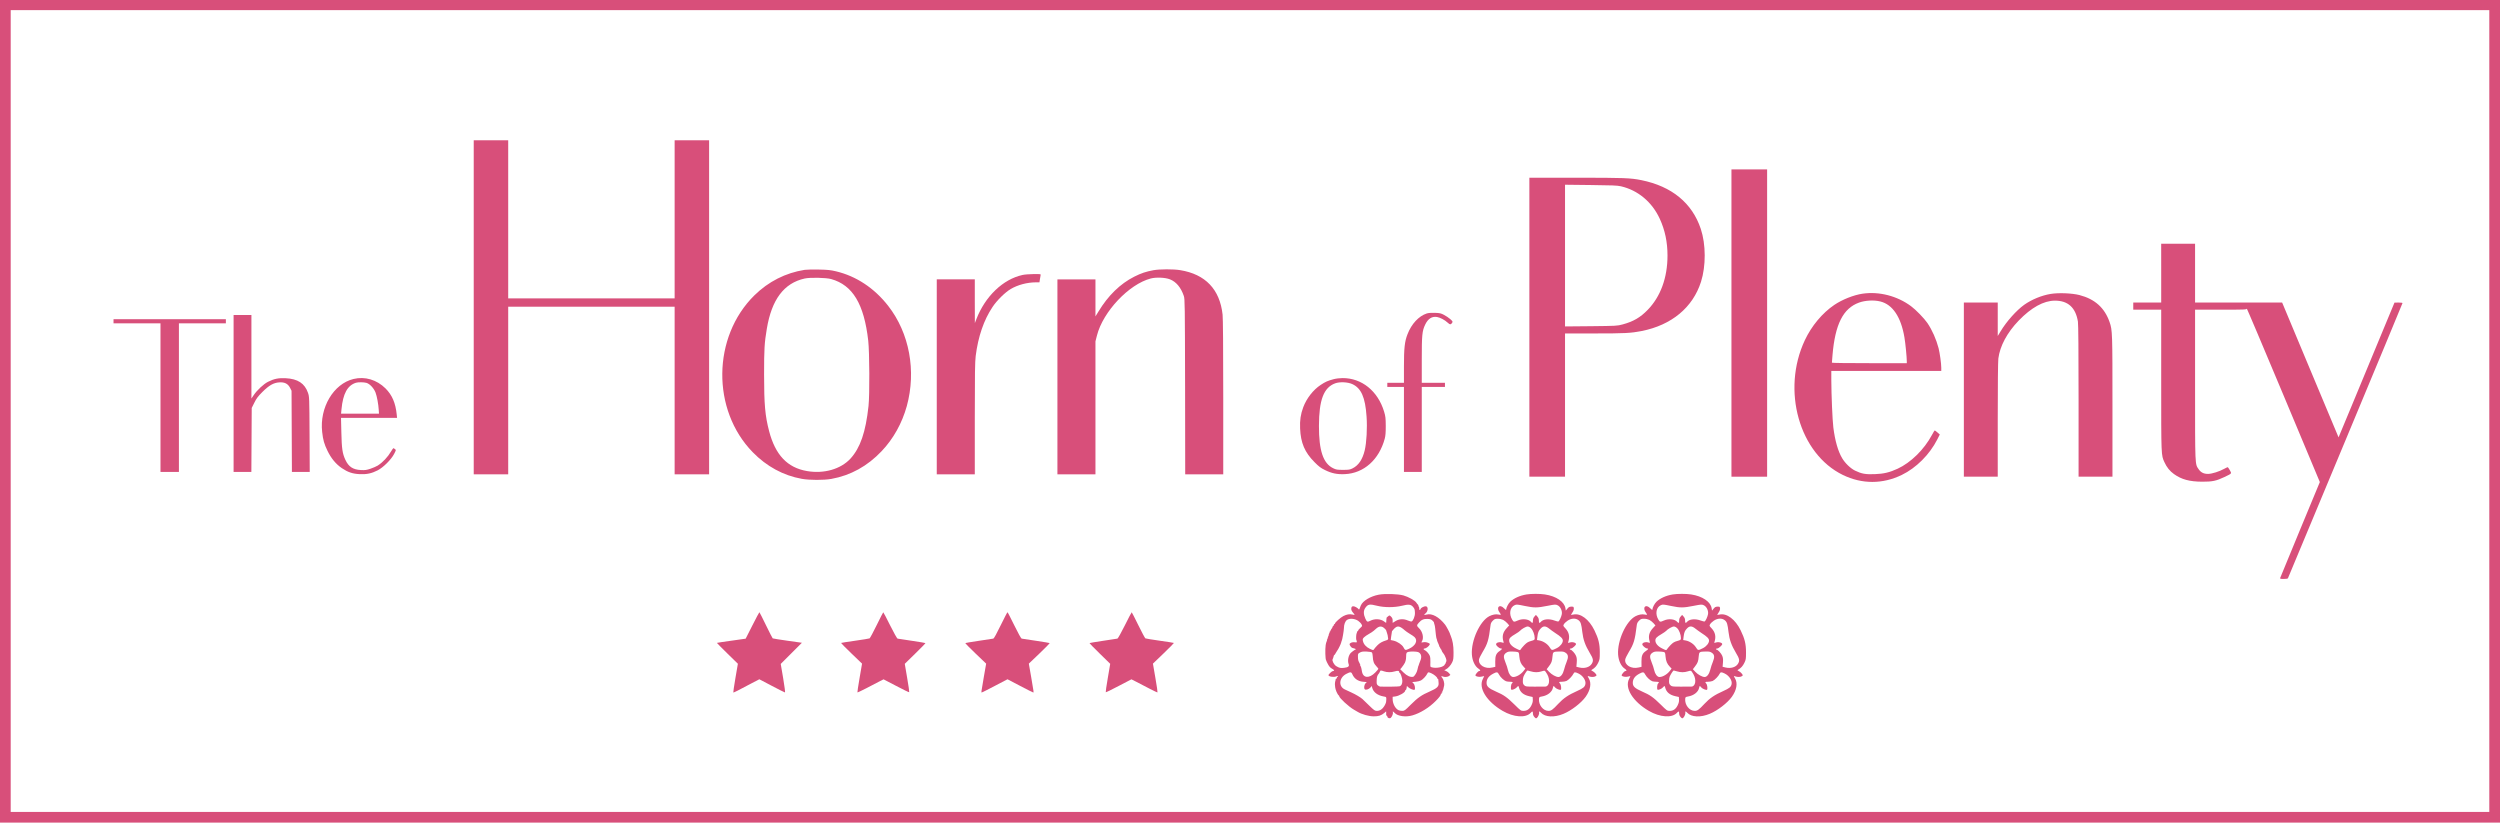 <?xml version="1.0" encoding="utf-8"?>
<!-- Generator: Adobe Illustrator 25.2.2, SVG Export Plug-In . SVG Version: 6.00 Build 0)  -->
<svg version="1.1" id="Layer_1" xmlns="http://www.w3.org/2000/svg" xmlns:xlink="http://www.w3.org/1999/xlink" x="0px" y="0px"
	 viewBox="0 0 4206 1384" style="enable-background:new 0 0 4206 1384;" xml:space="preserve">
<style type="text/css">
	.st0{fill:#d84f7a;}
	.st1{fill:#d84f7a;}
</style>
<g transform="translate(0,1384) scale(0.1,-0.1)">
	<path class="st0" d="M0,6920V0h21030h21030v6920v6920H21030H0V6920z M41880,6925V180H21030H180v6745v6745h20850h20850V6925z"/>
	<path class="st0" d="M7970,8670V5860h290h290v1410v1410h1400h1400V7270V5860h290h290v2810v2810h-290h-290v-1330V8820H9950H8550
		v1330v1330h-290h-290V8670z"/>
	<path class="st0" d="M29130,8405V5820h300h300v2585v2585h-300h-300V8405z"/>
	<path class="st0" d="M25730,8335V5820h300h300v1205v1205h495c508,0,613,5,795,41c504,100,860,396,998,829c84,265,83,628-4,889
		c-145,435-487,716-999,820c-185,37-286,41-1096,41h-789V8335z M27270,10706c287-66,525-265,655-549c87-191,129-389,129-617
		c0-372-117-691-333-913c-125-129-241-196-421-245c-94-25-101-25-532-30l-438-4v1192v1192l433-5
		C27123,10723,27207,10720,27270,10706z"/>
	<path class="st0" d="M36360,9245v-495h-235h-235v-60v-60h235h235V7443c0-1287-1-1259,55-1380c38-84,90-149,159-198
		c129-92,262-128,476-129c171-1,238,14,375,79c128,62,122,54,90,114c-16,28-32,51-37,51c-4,0-32-13-61-29c-76-43-203-83-267-84
		c-72-1-123,24-160,79c-62,90-60,35-60,1421v1263h435c408,0,435,1,435,18c0,9,277-643,615-1451l614-1467l-331-798
		c-182-438-333-805-336-815c-4-15,4-17,61-17c43,0,67,4,70,13c3,6,437,1048,966,2315c528,1267,961,2307,961,2313c0,5-30,9-67,9
		l-68-1l-250-602c-137-331-349-841-470-1134l-221-531l-475,1134l-474,1134h-732h-733v495v495h-285h-285V9245z"/>
	<path class="st0" d="M13537,9300c-321-51-609-197-845-429c-709-698-722-1929-28-2639c233-239,514-392,826-448c126-23,371-24,497-1
		c323,58,606,214,845,466c198,208,344,471,424,759c162,592,44,1229-314,1687c-233,299-540,501-880,581c-88,21-138,26-287,29
		C13676,9307,13569,9305,13537,9300z M13984,9145c362-102,553-420,623-1035c22-193,25-915,5-1100c-48-441-138-703-303-885
		c-164-178-447-260-733-210c-329,57-531,270-636,670c-68,261-85,449-85,955c0,428,6,531,46,769c82,493,289,768,636,845
		C13629,9175,13899,9169,13984,9145z"/>
	<path class="st0" d="M19405,9294c-124-23-206-50-323-109c-235-119-438-316-602-587l-50-81v311v312h-320h-320V7500V5860h320h320
		v1119v1118l25,98c101,401,539,865,906,960c89,23,242,17,321-14c106-41,186-137,235-281c17-52,18-128,21-1527l2-1473h320h320v1295
		c0,853-4,1329-11,1392c-47,426-289,679-713,748C19742,9314,19511,9313,19405,9294z"/>
	<path class="st0" d="M17203,9214c-329-72-629-360-777-745l-25-64l-1,368v367h-320h-320V7500V5860h320h320v933c0,778,3,953,15,1057
		c41,327,137,607,284,826c72,109,211,246,306,302c120,70,274,111,421,112h62l7,48c3,26,9,57,12,70c5,22,5,22-118,21
		C17321,9228,17237,9222,17203,9214z"/>
	<path class="st0" d="M31336,8899c-150-22-343-99-476-189c-201-136-383-354-495-593c-396-842-95-1911,640-2268
		c322-156,668-156,991,1c243,118,466,341,596,595l43,85l-40,35c-22,19-42,34-45,34c-3,1-24-34-47-77c-132-246-355-465-578-568
		c-134-62-235-86-385-91c-154-6-221,6-330,59c-75,36-168,125-218,210c-69,116-120,294-148,518c-15,122-33,542-34,798v152h925h925v53
		c0,71-25,249-45,328c-39,150-108,306-188,424c-54,79-194,224-276,284C31919,8861,31615,8940,31336,8899z M31635,8768
		c206-51,347-260,405-603c17-99,40-335,40-407v-28h-630c-346,0-630,3-630,8c0,4,5,61,10,127c44,521,179,787,446,884
		C31380,8787,31528,8795,31635,8768z"/>
	<path class="st0" d="M34500,8895c-152-25-319-94-445-183c-130-93-299-282-397-446l-48-79v281v282h-285h-285V7285V5820h285h285v953
		c0,586,4,984,10,1034c27,212,147,436,343,640c212,219,419,334,608,335c220,1,350-116,388-353c7-42,11-504,11-1336V5820h285h285
		v1178c0,1251-1,1287-48,1422c-84,242-248,389-508,456C34859,8908,34632,8917,34500,8895z"/>
	<path class="st0" d="M24003,8566c-134-44-257-176-323-349c-48-122-60-234-60-544v-273h-140h-140v-35v-35h140h140v-715v-715h150h150
		v715v715h195h195v35v35h-195h-195v385c0,420,6,486,57,593c47,100,114,143,200,129c52-9,132-51,177-94c40-38,57-38,80,1
		c9,15,3,24-34,57c-25,22-72,54-105,71c-53,28-71,32-155,35C24079,8579,24030,8575,24003,8566z"/>
	<path class="st0" d="M3930,7220V5900h150h149l3,538l3,539l44,88c36,73,61,106,135,180c113,113,189,156,285,162c89,6,145-22,181-92
		l25-49l3-683l3-683h150h150l-3,633c-3,624-4,633-26,697c-55,160-172,237-377,247c-117,6-194-9-295-60c-74-37-186-141-243-227
		l-37-55v703v702h-150h-150V7220z"/>
	<path class="st0" d="M1910,8435v-35h395h395V7150V5900h155h155v1250v1250h395h395v35v35h-945h-945V8435z"/>
	<path class="st0" d="M5948,7464c-337-81-574-481-528-891c15-136,34-203,90-318c61-126,141-223,241-291s180-95,299-101
		c117-6,203,12,304,64c95,49,228,182,276,275c34,66,35,67,15,82c-11,9-23,16-27,16c-3,0-20-24-37-52c-55-95-142-188-228-242
		c-24-14-78-38-120-52c-66-22-91-26-163-22c-132,7-206,56-260,173c-49,106-61,187-67,458l-6,247h472h471l-6,58
		c-19,191-77,326-188,437C6338,7452,6139,7511,5948,7464z M6164,7399c56-15,126-90,154-163c24-64,48-194,54-293l4-63h-319h-319l7,73
		c25,265,101,404,245,448C6028,7412,6120,7411,6164,7399z"/>
	<path class="st0" d="M22435,7460c-95-25-138-44-216-96c-126-83-237-226-293-375c-44-118-59-218-53-358c10-242,78-402,242-566
		c73-74,106-99,176-133c113-56,206-75,334-69c320,14,576,242,672,597c13,49,17,102,17,215c-1,133-4,160-28,240
		c-105,347-376,566-701,564C22540,7479,22474,7471,22435,7460z M22751,7378c150-69,218-221,240-545c14-193,0-440-31-570
		c-37-154-104-253-205-303c-44-22-63-25-160-25c-100,0-115,3-167,28c-167,82-239,296-238,712c1,437,80,645,273,716
		C22539,7419,22675,7413,22751,7378z"/>
	<path class="st1" d="M23196,3835c-141-27-267-103-301-180c-4-11-9-22-10-25c-2-3-6-16-10-28c-4-13-11-20-14-15c-17,24-67,53-91,53
		c-21,0-29-6-34-24c-8-34,1-55,42-101c19-21,15-24-25-14c-48,11-96,3-153-26c-47-24-140-107-140-125c0-5-4-10-10-10c-5,0-10-7-10-15
		s-4-15-9-15s-12-11-15-25c-4-14-11-25-17-25s-7-4-4-10c3-5,1-10-5-10s-8-4-5-10c3-5,1-10-4-10c-6,0-10-3-9-7c1-5-3-18-10-30
		c-7-13-10-23-6-23c3,0,1-7-6-15s-9-15-5-15s2-7-5-15s-9-15-5-15s2-7-5-15s-9-15-6-15c4,0,2-9-4-20s-14-39-17-62c-11-72-6-242,7-255
		c1-2,3-7,4-11c0-5,14-32,29-60c20-37,40-58,68-73c38-19,45-39,13-39c-15,0-74-55-74-69c0-25,94-40,132-20c11,6,23,7,26,3
		c4-4,1-9-5-11c-7-3-13-11-13-19s-4-14-10-14c-5,0-9-3-9-7c1-5,0-10-1-13c-7-19-12-49-12-70c0-26,8-83,12-87c1-2,3-7,4-11
		c3-21,40-92,48-92c4,0,8-5,8-11c0-31,162-180,248-229c15-8,43-25,62-36c69-42,190-76,270-76c82-1,127,14,178,56l32,28l1-29
		c1-15,1-31,0-35c0-5,3-8,9-8c5,0,10-7,10-15c0-23,38-39,57-23c22,18,44,74,37,92c-9,23,4,19,30-9c51-55,186-74,298-41
		c132,38,280,129,392,242c52,51,86,95,86,112c0,6,5,12,11,12c5,0,7,5,4,10c-3,6-1,10,6,10s9,3,6,7c-4,3-3,11,2,17c9,11,16,35,28,97
		c6,32-13,103-32,123c-22,22-19,39,4,26c30-16,86-12,111,8l21,17l-20,26c-11,15-34,32-52,39l-31,13l26,14c41,21,86,73,109,123
		c18,38,21,65,21,165c0,117-15,199-48,280c-7,17-14,33-14,38c-3,15-61,123-79,146c-100,129-223,197-312,171c-42-12-52-5-24,15
		c48,33,57,117,13,124c-30,4-90-27-90-46c0-7-7-13-15-13s-12,6-9,15c3,8,2,20-2,27c-5,7-9,19-11,27c-1,8-5,17-10,20s-16,18-26,33
		c-22,35-133,97-216,120C23519,3848,23302,3855,23196,3835z M23170,3648c121-30,291-30,418,1c108,27,148,23,183-17
		c29-34,32-43,34-105c2-54-30-133-56-142c-9-3-37,4-63,16c-72,31-146,28-207-10l-49-30v39c0,29-7,46-26,65c-25,25-27,26-48,8
		c-11-10-23-19-26-21c-2-2-5-22-6-45c-2-23-3-43-3-45c-1-2-16,8-34,22c-61,46-159,51-236,11c-46-23-54-19-80,37c-33,73-34,133-2,180
		C23014,3676,23041,3681,23170,3648z M22850,3395c23-16,48-42,56-58c15-28,15-30-20-61c-20-17-36-37-36-44c0-6-4-12-10-12
		c-5,0-9-3-8-7c1-5-3-17-8-28c-9-16-12-110-4-110c1,0,3-10,6-23c4-21,1-22-34-17c-41,6-87-12-87-35c0-16,34-60,46-60c4,0,20-5,35-10
		l28-11l-30-18c-16-10-41-30-56-43c-42-40-61-134-38-192c13-36-8-53-74-61c-60-8-85-3-135,28c-38,23-74,92-61,116c4,9,9,18,9,21
		c10,40,14,50,20,50c4,0,15,17,26,38c11,20,23,39,26,42c10,8,59,108,62,127c1,10,6,23,9,29c10,15,38,178,38,216c0,63,22,119,54,140
		C22710,3441,22795,3433,22850,3395z M24102,3397c15-15,25-27,23-27c-3,0,0-12,6-27c6-16,13-50,15-78c5-68,19-170,23-170
		c2,0,5-11,7-25c3-14,13-41,24-62c10-20,16-39,13-42c-4-3-1-6,6-6s9-4,6-10c-3-5-1-10,5-10s8-4,5-10c-3-5-2-10,3-10c6,0,12-10,16-23
		c3-12,13-31,23-42c40-45,72-138,51-151c-5-3-6-10-3-15c4-5,2-9-3-9s-12-8-14-18c-12-43-139-72-220-49c-26,7-26,8-23,85
		c2,50-2,89-11,110c-15,36-59,84-86,95c-24,9-23,27,1,27c22,0,67,34,82,61c9,17,5,22-27,35c-24,10-50,13-76,9c-40-7-40-7-25,16
		c35,58,11,165-52,223c-38,37-39,47-1,89c44,51,85,68,150,64C24064,3425,24080,3419,24102,3397z M23288,3272c18-16,32-31,32-35
		c0-3,5-18,11-34c11-27,20-67,23-107c1-13-8-22-29-28c-74-23-113-45-155-88c-25-26-50-55-55-65c-10-17-14-16-68,9
		c-63,30-105,77-117,131c-7,31-5,39,19,63c15,15,52,40,81,56c30,16,67,41,83,55c17,14,35,31,41,36C23203,3308,23246,3310,23288,3272
		z M23575,3281c17-10,42-30,57-44c16-14,55-42,87-61c33-19,69-44,80-55c59-59,16-147-98-198c-58-26-62-25-90,28
		c-23,43-99,94-163,110l-50,11l6,52c4,28,9,60,11,71s4,23,4,26c1,3,17,22,36,42C23496,3305,23529,3310,23575,3281z M23081,2863
		c6-6,13-36,14-65c5-89,17-120,66-173c16-16,29-33,29-38c0-4-24-32-52-61c-101-103-203-97-224,14c-2,8-6,31-9,50c-4,19-11,41-17,48
		c-6,6-8,12-4,12s-1,15-11,33c-23,43-26,54-27,111c-1,46,1,50,34,68c28,15,51,19,112,16C23034,2876,23074,2870,23081,2863z
		 M23857,2870c52-19,68-78,39-145c-10-22-19-47-21-55s-4-16-5-17c-2-2-4-7-5-13c-1-5-3-11-5-12c-2-4-11-39-14-58
		c-6-39-49-110-71-116c-45-11-105,15-162,72l-56,55l20,22c19,22,56,77,59,87c0,3,5,16,11,30s10,49,10,78c0,56,6,67,38,75
		C23733,2882,23827,2880,23857,2870z M23285,2545c52-18,120-19,179-1c51,16,76,12,76-10c0-8,3-14,8-14c14,0,45-92,45-134
		c0-51-16-82-45-92c-18-6-241-9-329-5c-9,1-26,10-38,20c-19,17-22,28-20,83c2,61,11,88,36,115c6,7,15,22,18,33
		C23223,2564,23232,2564,23285,2545z M22751,2498c31-75,97-121,184-128l60-5l-20-20c-23-23-32-80-15-100c15-19,69-3,97,29l21,25
		l7-27c19-77,91-132,196-150c42-7,43-8,42-47c-2-54-5-63-33-113c-30-52-75-82-125-82c-34,0-47,9-133,93c-52,50-102,99-111,107
		c-31,28-117,79-186,110c-39,18-88,40-110,51c-111,52-97,198,24,261C22718,2538,22734,2538,22751,2498z M24085,2511
		c43-20,95-64,95-81c0-5,4-10,8-10c5,0,9-6,10-12c0-7,2-32,5-56c6-61-24-91-148-145c-137-59-202-104-322-224c-94-95-106-103-141-103
		c-21,0-49,5-63,12c-54,26-98,107-99,184v41l45,6c65,9,165,67,165,95c0,6,5,12,10,14c6,2,13,17,15,33c2,17,4,31,4,33c1,2,12-8,26-22
		c24-24,93-51,104-40c15,15,4,82-17,104l-23,25l58,5c32,3,72,13,89,22c35,19,90,78,106,114C24025,2535,24033,2535,24085,2511z"/>
	<path class="st1" d="M25682,3839c-115-19-215-65-276-125c-31-31-65-98-66-127c0-14-7-11-34,17c-76,82-143,17-74-73
		c26-35,23-40-23-30c-43,10-100-1-153-28c-159-82-309-412-293-646c7-102,50-195,108-234c37-24,43-43,14-43c-17,0-67-59-62-74
		c6-19,66-30,108-19c22,6,39,9,39,7s-10-23-22-46c-79-152,62-380,332-538c187-109,393-123,474-31c27,30,36,26,36-13c0-22,9-42,25-60
		c22-24,28-26,42-14c22,18,44,73,37,92c-9,23,10,20,32-5c68-75,225-83,379-18c133,55,297,182,372,286c81,114,101,229,53,310
		c-25,43-25,44,6,33c37-14,87-12,110,4c19,14,19,15-2,43c-11,15-34,34-50,42c-26,13-27,15-10,25c47,27,77,61,103,114s28,66,28,177
		c0,142-22,230-90,370c-90,185-234,293-354,266c-23-5-41-7-41-5s11,20,25,41c17,24,25,48,23,68c-3,28-6,30-42,29c-32-1-45-8-66-34
		l-27-33l-6,39c-18,111-155,204-345,233C25910,3852,25759,3852,25682,3839z M25655,3645c153-32,209-32,377,2c133,26,139,26,173,10
		c48-23,80-92,71-149c-7-42-39-112-56-123c-6-3-36,3-67,15c-94,35-192,25-232-24c-22-26-31-19-31,23c0,28-7,48-25,68l-25,28l-25-28
		c-18-20-25-40-25-68c0-42-9-49-31-23c-41,49-143,61-224,25c-63-28-70-27-93,12c-60,97-39,213,43,247
		C25515,3673,25526,3672,25655,3645z M25289,3411c21-11,52-36,70-56l32-37l-40-43c-68-73-84-141-56-232c7-21,5-21-28-11
		c-44,13-97-4-97-32c0-23,55-70,82-70s20-14-21-42c-59-39-76-80-75-180l1-87l-49-11c-123-30-240,41-225,136c3,19,31,75,61,125
		c84,139,102,199,132,443c4,38,13,57,39,83c29,29,40,33,84,33C25231,3430,25266,3422,25289,3411z M26559,3404c36-30,46-63,62-199
		c14-124,50-225,123-346c62-102,68-134,36-186c-35-58-121-84-209-63l-50,12l6,69c4,52,2,80-11,113c-16,42-74,106-96,106
		c-6,0-10,5-10,10c0,6,9,10,21,10s37,16,56,35c29,29,33,38,23,50c-17,20-70,28-104,15c-27-10-28-9-21,12c28,87,13,159-48,226
		c-40,42-41,45-26,70c8,15,36,42,63,60C26438,3441,26512,3443,26559,3404z M25759,3269c32-32,61-110,61-164c0-30-3-32-62-49
		c-51-14-71-27-113-69c-27-29-55-61-61-72c-10-19-13-18-77,14c-75,36-117,86-117,137c0,36,22,59,106,108c33,19,67,43,75,52
		c25,30,102,74,130,74C25718,3300,25740,3289,25759,3269z M26062,3265c24-19,69-52,101-73c97-62,130-95,130-130c0-42-44-97-101-126
		c-84-42-85-42-120,13c-34,56-109,105-175,116l-39,7l7,56c9,74,20,101,58,140C25965,3312,26005,3311,26062,3265z M25530,2871
		c23-6,26-13,31-77c7-78,26-123,72-171l30-32l-27-35c-46-61-122-106-178-106c-36,0-75,52-88,116c-7,32-25,90-42,129
		c-38,91-35,131,11,162c27,19,47,23,100,22C25475,2878,25516,2875,25530,2871z M26341,2857c45-30,49-73,15-155c-14-32-33-90-42-128
		c-19-76-56-124-96-124c-41,1-111,40-155,86l-42,45l36,47c46,61,55,83,62,167c7,80,10,82,122,84C26294,2880,26314,2876,26341,2857z
		 M25754,2545c63-19,123-19,181,0c25,9,50,13,55,10c6-4,24-30,40-58c54-94,36-205-32-208c-13,0-92-1-176-1c-146,0-155,1-178,23
		c-19,18-24,33-24,70c0,26,4,59,10,73c13,35,59,106,68,106C25702,2560,25727,2553,25754,2545z M25219,2492c22-43,80-98,118-113
		c13-5,44-9,69-9c46,0,54-9,29-30c-15-12-22-90-9-102c11-12,69,12,91,37c28,31,29,31,38-2c19-77,74-124,171-146l59-13l3-43
		c2-31-4-58-23-97c-31-64-74-94-135-94c-41,0-48,5-149,105c-127,125-181,163-315,221c-120,53-156,85-156,145c0,67,36,116,115,157
		C25182,2538,25197,2536,25219,2492z M26556,2509c77-37,131-122,116-181c-11-47-36-67-140-114c-148-66-227-120-318-217
		c-91-98-118-117-162-117c-90,0-170,102-160,203c3,29,7,32,47,39c97,16,173,76,187,146c8,38,11,39,36,7c18-23,86-50,97-39
		c13,12,4,84-12,101c-25,29-22,33,28,33c25,0,60,6,78,13c35,15,101,83,119,123C26486,2535,26501,2536,26556,2509z"/>
	<path class="st1" d="M28142,3839c-115-19-215-65-276-125c-31-31-65-98-66-127c0-14-7-11-34,17c-76,82-143,17-74-73
		c26-35,23-40-23-30c-43,10-100-1-153-28c-159-82-309-412-293-646c7-102,50-195,108-234c37-24,43-43,14-43c-17,0-67-59-62-74
		c6-19,66-30,108-19c22,6,39,9,39,7s-10-23-22-46c-79-152,62-380,332-538c187-109,393-123,474-31c27,30,36,26,36-13c0-22,9-42,25-60
		c22-24,28-26,42-14c22,18,44,73,37,92c-9,23,10,20,32-5c68-75,225-83,379-18c133,55,297,182,372,286c81,114,101,229,53,310
		c-25,43-25,44,6,33c37-14,87-12,110,4c19,14,19,15-2,43c-11,15-34,34-50,42c-26,13-27,15-10,25c47,27,77,61,103,114s28,66,28,177
		c0,142-22,230-90,370c-90,185-234,293-354,266c-23-5-41-7-41-5s11,20,25,41c17,24,25,48,23,68c-3,28-6,30-42,29c-32-1-45-8-66-34
		l-27-33l-6,39c-18,111-155,204-345,233C28370,3852,28219,3852,28142,3839z M28115,3645c153-32,209-32,377,2c133,26,139,26,173,10
		c48-23,80-92,71-149c-7-42-39-112-56-123c-6-3-36,3-67,15c-94,35-192,25-232-24c-22-26-31-19-31,23c0,28-7,48-25,68l-25,28l-25-28
		c-18-20-25-40-25-68c0-42-9-49-31-23c-41,49-143,61-224,25c-63-28-70-27-93,12c-60,97-39,213,43,247
		C27975,3673,27986,3672,28115,3645z M27749,3411c21-11,52-36,70-56l32-37l-40-43c-68-73-84-141-56-232c7-21,5-21-28-11
		c-44,13-97-4-97-32c0-23,55-70,82-70s20-14-21-42c-59-39-76-80-75-180l1-87l-49-11c-123-30-240,41-225,136c3,19,31,75,61,125
		c84,139,102,199,132,443c4,38,13,57,39,83c29,29,40,33,84,33C27691,3430,27726,3422,27749,3411z M29019,3404c36-30,46-63,62-199
		c14-124,50-225,123-346c62-102,68-134,36-186c-35-58-121-84-209-63l-50,12l6,69c4,52,2,80-11,113c-16,42-74,106-96,106
		c-6,0-10,5-10,10c0,6,9,10,21,10s37,16,56,35c29,29,33,38,23,50c-17,20-70,28-104,15c-27-10-28-9-21,12c28,87,13,159-48,226
		c-40,42-41,45-26,70c8,15,36,42,63,60C28898,3441,28972,3443,29019,3404z M28219,3269c32-32,61-110,61-164c0-30-3-32-62-49
		c-51-14-71-27-113-69c-27-29-55-61-61-72c-10-19-13-18-77,14c-75,36-117,86-117,137c0,36,22,59,106,108c33,19,67,43,75,52
		c25,30,102,74,130,74C28178,3300,28200,3289,28219,3269z M28522,3265c24-19,69-52,101-73c97-62,130-95,130-130c0-42-44-97-101-126
		c-84-42-85-42-120,13c-34,56-109,105-175,116l-39,7l7,56c9,74,20,101,58,140C28425,3312,28465,3311,28522,3265z M27990,2871
		c23-6,26-13,31-77c7-78,26-123,72-171l30-32l-27-35c-46-61-122-106-178-106c-36,0-75,52-88,116c-7,32-25,90-42,129
		c-38,91-35,131,11,162c27,19,47,23,100,22C27935,2878,27976,2875,27990,2871z M28801,2857c45-30,49-73,15-155c-14-32-33-90-42-128
		c-19-76-56-124-96-124c-41,1-111,40-155,86l-42,45l36,47c46,61,55,83,62,167c7,80,10,82,122,84C28754,2880,28774,2876,28801,2857z
		 M28214,2545c63-19,123-19,181,0c25,9,50,13,55,10c6-4,24-30,40-58c54-94,36-205-32-208c-13,0-92-1-176-1c-146,0-155,1-178,23
		c-19,18-24,33-24,70c0,26,4,59,10,73c13,35,59,106,68,106C28162,2560,28187,2553,28214,2545z M27679,2492c22-43,80-98,118-113
		c13-5,44-9,69-9c46,0,54-9,29-30c-15-12-22-90-9-102c11-12,69,12,91,37c28,31,29,31,38-2c19-77,74-124,171-146l59-13l3-43
		c2-31-4-58-23-97c-31-64-74-94-135-94c-41,0-48,5-149,105c-127,125-181,163-315,221c-120,53-156,85-156,145c0,67,36,116,115,157
		C27642,2538,27657,2536,27679,2492z M29016,2509c77-37,131-122,116-181c-11-47-36-67-140-114c-148-66-227-120-318-217
		c-91-98-118-117-162-117c-90,0-170,102-160,203c3,29,7,32,47,39c97,16,173,76,187,146c8,38,11,39,36,7c18-23,86-50,97-39
		c13,12,4,84-12,101c-25,29-22,33,28,33c25,0,60,6,78,13c35,15,101,83,119,123C28946,2535,28961,2536,29016,2509z"/>
	<path class="st0" d="M12658,3318l-113-223l-240-34c-132-18-242-35-244-37c-2-1,77-81,175-177l178-174l-41-239
		c-22-131-39-241-36-244c2-3,34,11,71,30s135,71,217,114l150,78l211-111c116-61,215-111,221-111c5,0-8,103-31,240l-41,240l178,178
		l178,178l-241,34c-133,19-245,37-250,40s-56,103-114,223c-58,119-107,217-110,217S12720,3440,12658,3318z"/>
	<path class="st0" d="M14750,3324c-58-119-112-219-120-224c-8-4-118-22-245-40c-126-18-232-34-235-37c-2-2,76-82,174-176l179-172
		l-41-239c-23-132-39-242-37-245c3-3,70,29,148,69c78,41,176,92,217,113l75,38l213-111c117-62,216-110,219-106c3,3-12,112-35,242
		l-40,236l174,170c96,94,174,174,174,177c0,4-102,22-227,40c-126,18-235,35-243,37s-65,103-125,224s-112,220-115,219
		C14857,3539,14808,3442,14750,3324z"/>
	<path class="st0" d="M16836,3321c-66-137-113-222-124-225c-9-3-119-19-244-37c-126-18-228-36-228-40s79-83,175-176l176-168l-41-235
		c-45-262-43-250-32-250c5,0,104,50,220,111l212,111l212-111c116-61,215-111,220-111c11,0,13-12-32,250l-41,235l176,168
		c96,93,175,172,175,176s-102,22-227,40c-126,18-236,34-245,37c-10,3-59,91-124,224c-59,121-110,220-114,220S16895,3441,16836,3321z
		"/>
	<path class="st0" d="M18925,3320c-60-121-117-222-125-224s-117-19-242-37c-126-18-228-36-228-40c0-3,78-83,174-177l174-170l-40-236
		c-23-130-38-239-35-242c3-4,102,44,219,106l213,111l85-43c47-24,144-74,217-113c73-38,135-67,137-64c3,3-13,113-36,245l-41,239
		l179,172c98,94,176,174,174,176c-3,3-108,19-235,37c-126,18-237,36-245,40c-8,5-62,105-120,224c-58,118-107,215-110,215
		C19037,3540,18985,3441,18925,3320z"/>
</g>
</svg>
